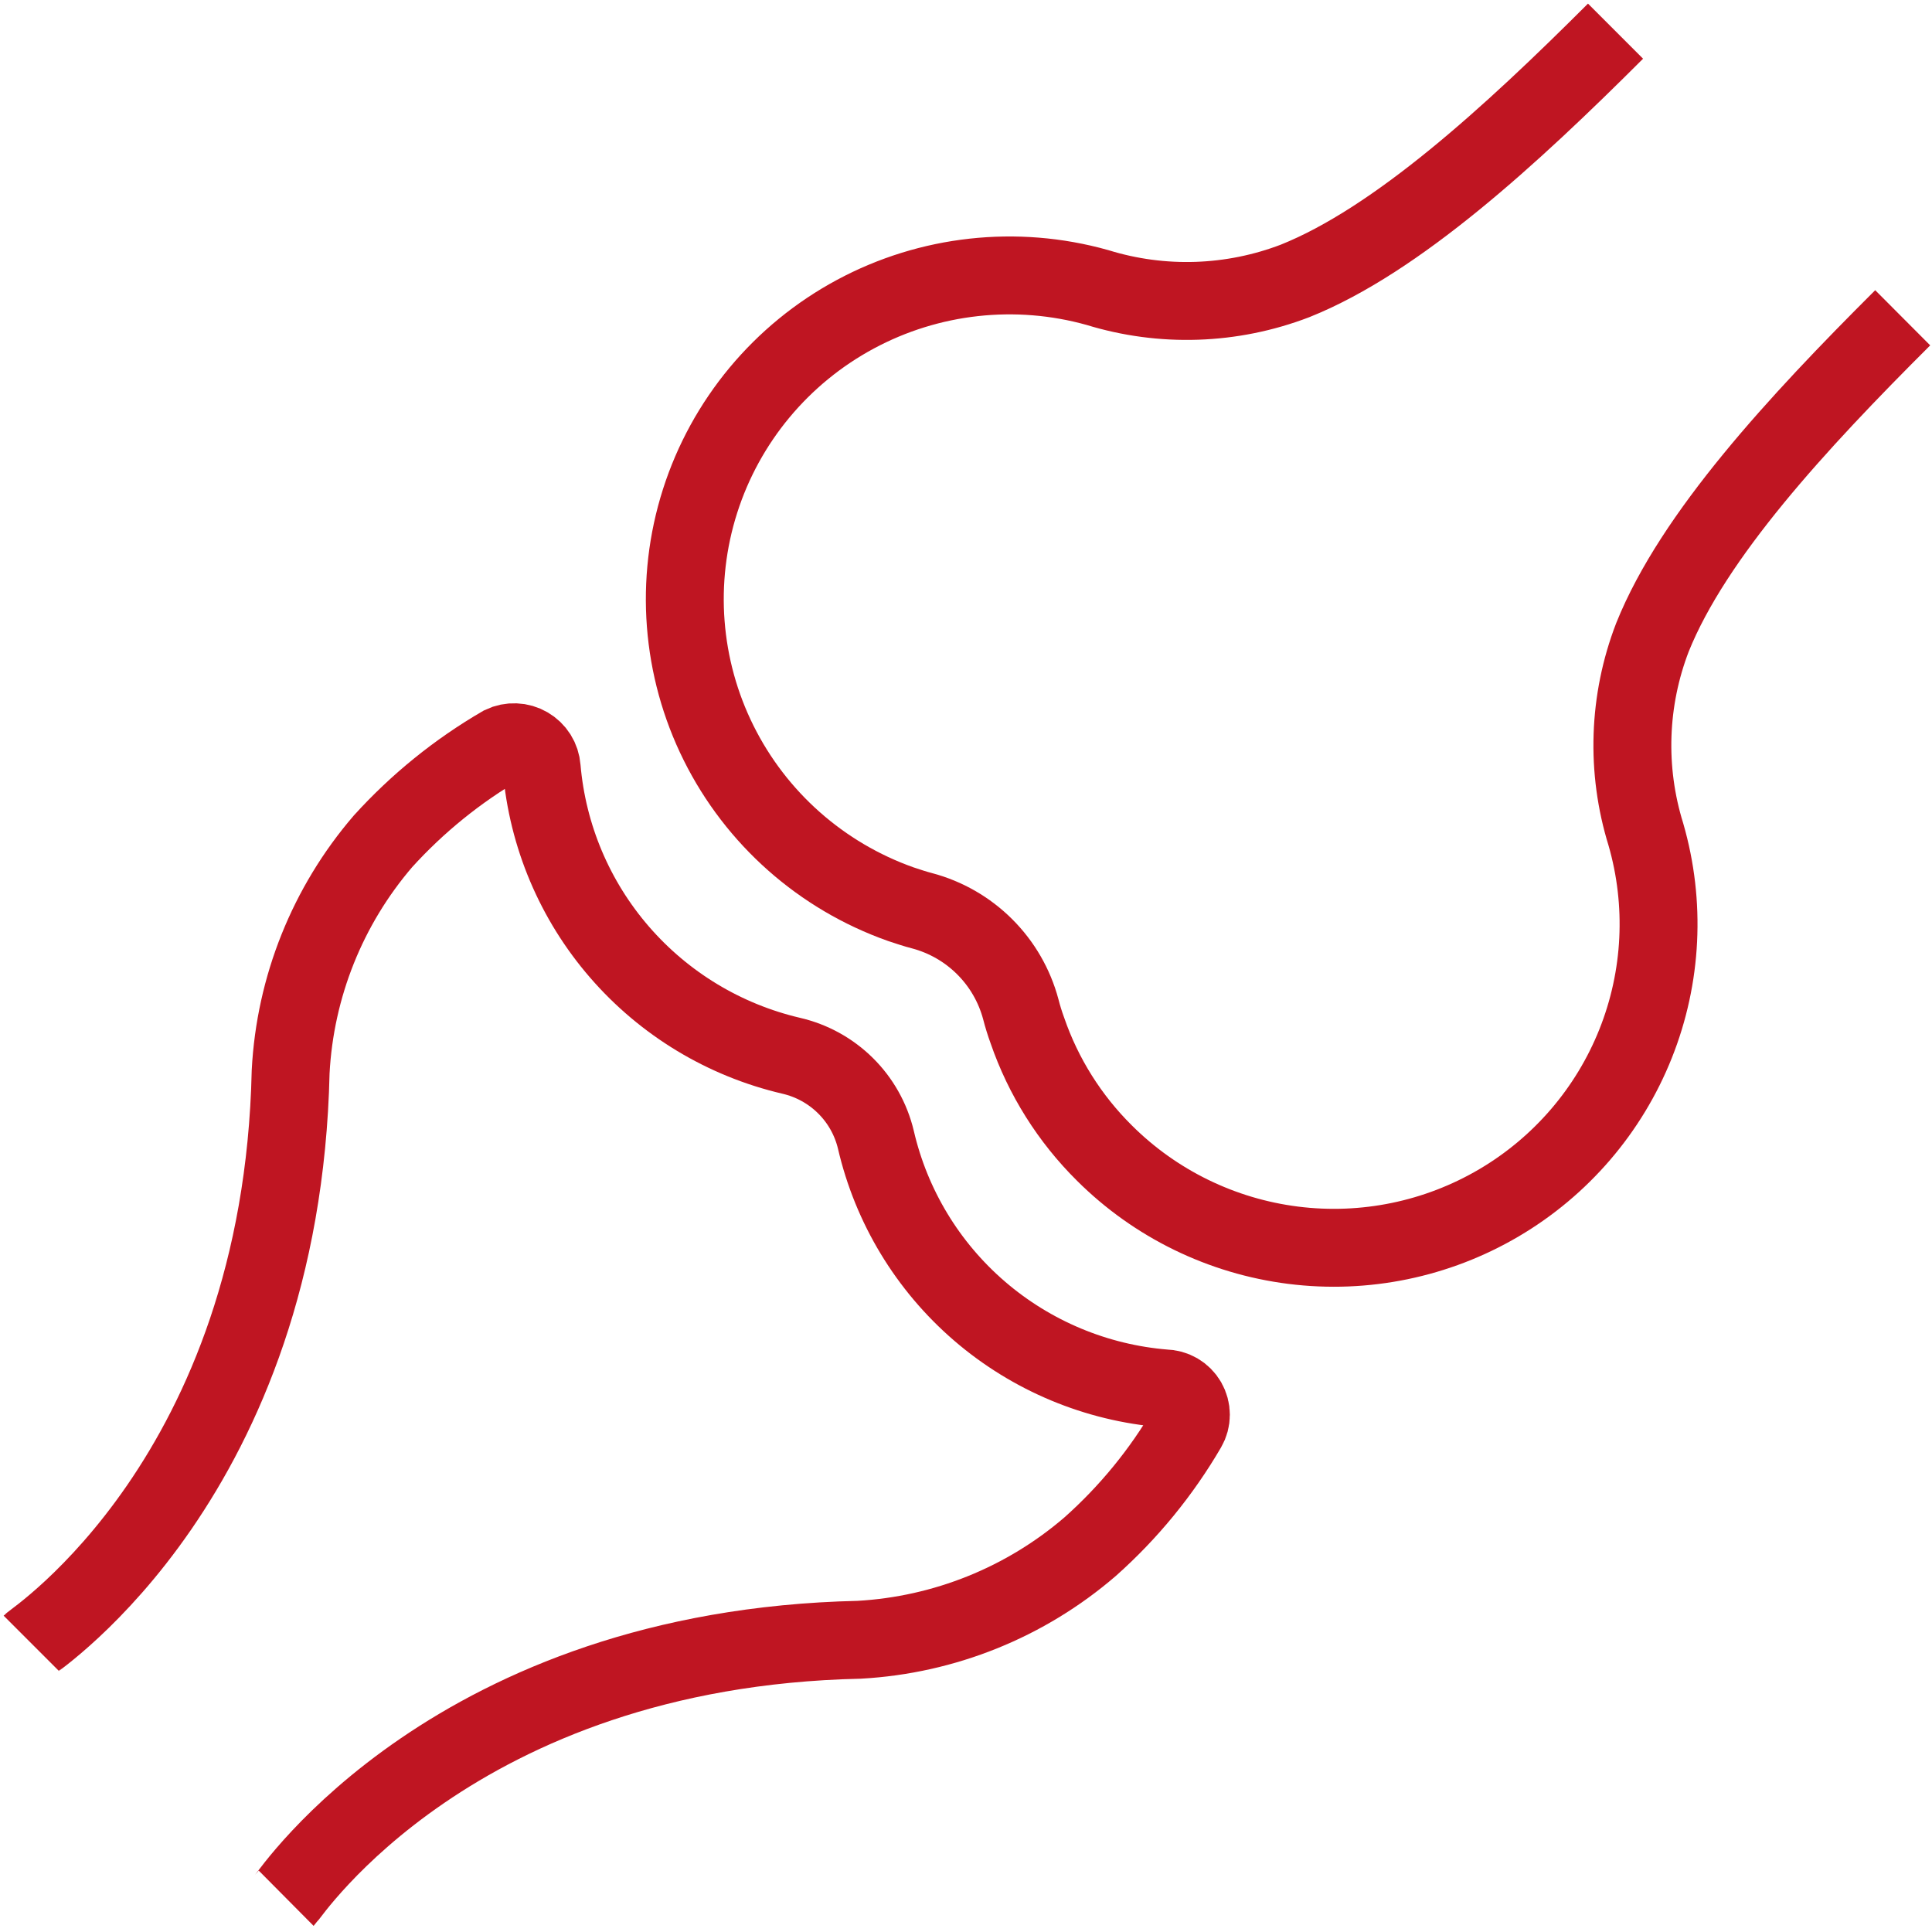 <svg width="62" height="62" viewBox="0 0 62 62" fill="none" xmlns="http://www.w3.org/2000/svg">
<path d="M61.06 10.198C57.672 13.576 54.343 17.183 53.03 20.451C52.249 22.477 52.175 24.705 52.818 26.777C53.457 28.99 53.342 31.352 52.488 33.492C51.635 35.632 50.092 37.429 48.103 38.6C46.114 39.771 43.792 40.25 41.5 39.961C39.209 39.672 37.078 38.633 35.444 37.005C34.328 35.9 33.481 34.553 32.97 33.07C32.888 32.845 32.817 32.617 32.758 32.386C32.555 31.628 32.156 30.937 31.599 30.382C31.043 29.827 30.35 29.429 29.59 29.227C29.361 29.168 29.133 29.091 28.904 29.015C26.358 28.113 24.263 26.259 23.062 23.845C21.861 21.432 21.647 18.647 22.466 16.079C23.285 13.512 25.072 11.362 27.451 10.083C29.829 8.805 32.613 8.497 35.215 9.226C37.294 9.868 39.528 9.793 41.56 9.015C44.83 7.706 48.489 4.353 51.844 1" stroke="#BF1522" stroke-width="2.5" stroke-miterlimit="10"/>
<path d="M1 52.732C1.144 52.588 9.039 47.36 9.327 34.396C9.469 31.671 10.511 29.069 12.292 26.997C13.399 25.777 14.687 24.734 16.112 23.906C16.243 23.843 16.387 23.814 16.532 23.82C16.676 23.825 16.817 23.866 16.942 23.939C17.067 24.011 17.173 24.113 17.25 24.235C17.327 24.357 17.372 24.497 17.383 24.64C17.57 26.826 18.444 28.896 19.882 30.555C21.32 32.215 23.247 33.379 25.388 33.88C26.048 34.032 26.653 34.365 27.133 34.841C27.614 35.317 27.951 35.917 28.108 36.575C28.603 38.713 29.768 40.639 31.434 42.074C33.1 43.508 35.181 44.378 37.375 44.556C37.523 44.557 37.669 44.597 37.797 44.671C37.925 44.746 38.031 44.852 38.105 44.981C38.178 45.109 38.217 45.254 38.217 45.402C38.217 45.55 38.178 45.695 38.103 45.823C37.272 47.248 36.22 48.534 34.986 49.632C32.914 51.418 30.308 52.469 27.574 52.622C14.571 52.909 9.327 60.773 9.183 60.916" stroke="#BF1522" stroke-width="2.5" stroke-miterlimit="10"/>
</svg>
